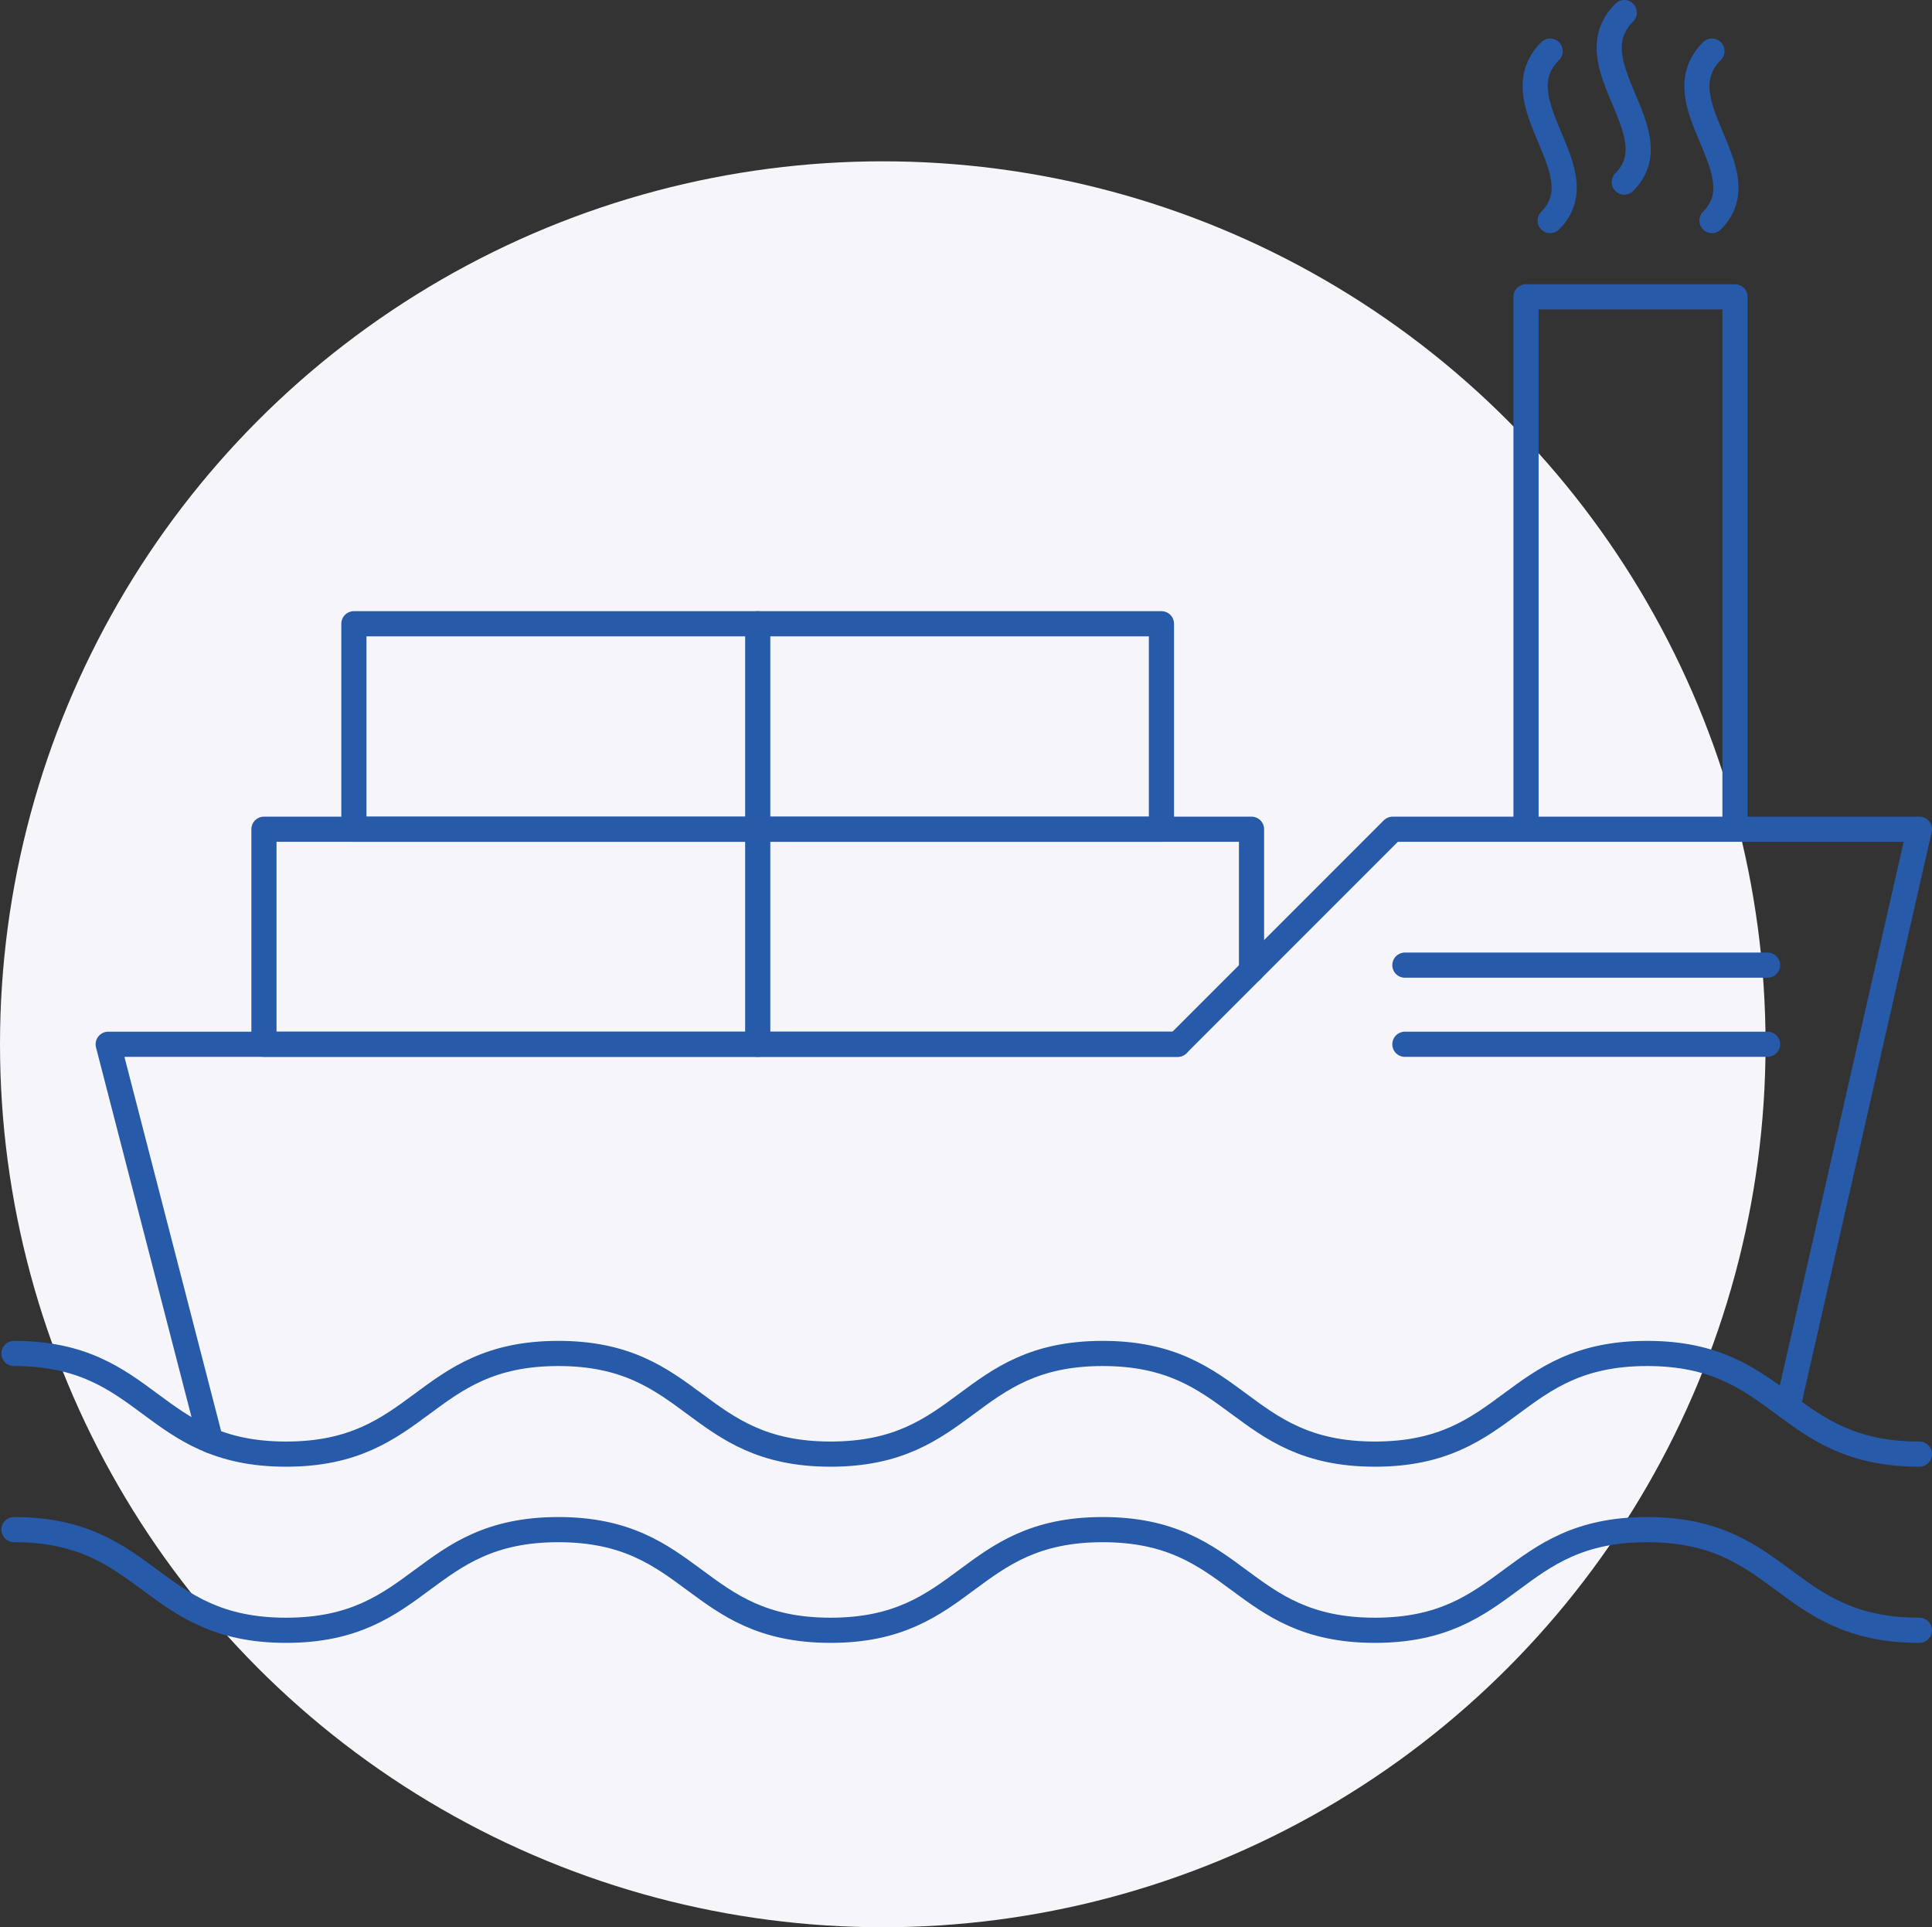<svg id="Layer_1" data-name="Layer 1" xmlns="http://www.w3.org/2000/svg" viewBox="0 0 153.57 153.16">
  <rect x="0" y="0" width="153.57" height="153.16" fill="#333333" stroke="none"/>
  <circle cx="70.17" cy="82.99" r="70.17" style="fill: #f6f6fa"/>
  <g>
    <polyline points="16.74 114.49 8.6 82.99 93.61 82.99 110.7 65.9 152.57 65.9 142.11 111.82" style="fill: none;stroke: #275aa9;stroke-linecap: round;stroke-linejoin: round;stroke-width: 2px"/>
    <path d="M1.11,107.56c10.81,0,10.81,8,21.63,8s10.82-8,21.64-8,10.82,8,21.64,8,10.81-8,21.63-8,10.82,8,21.64,8,10.82-8,21.64-8,10.82,8,21.64,8" style="fill: none;stroke: #275aa9;stroke-linecap: round;stroke-linejoin: round;stroke-width: 2px"/>
    <path d="M1.11,121.56c10.81,0,10.81,8,21.63,8s10.82-8,21.64-8,10.82,8,21.64,8,10.81-8,21.63-8,10.82,8,21.64,8,10.82-8,21.64-8,10.82,8,21.64,8" style="fill: none;stroke: #275aa9;stroke-linecap: round;stroke-linejoin: round;stroke-width: 2px"/>
    <polyline points="93.61 82.99 20.98 82.99 20.98 65.9 99.48 65.9 99.48 77.12" style="fill: none;stroke: #275aa9;stroke-linecap: round;stroke-linejoin: round;stroke-width: 2px"/>
    <rect x="28.13" y="49.57" width="64.19" height="16.33" style="fill: none;stroke: #275aa9;stroke-linecap: round;stroke-linejoin: round;stroke-width: 2px"/>
    <line x1="60.23" y1="82.99" x2="60.23" y2="49.57" style="fill: none;stroke: #275aa9;stroke-linecap: round;stroke-linejoin: round;stroke-width: 2px"/>
    <polyline points="121.3 65.28 121.3 23.59 137.91 23.59 137.91 65.28" style="fill: none;stroke: #275aa9;stroke-linecap: round;stroke-linejoin: round;stroke-width: 2px"/>
    <path d="M123.22,4.06c-4.07,4.07,3.91,9.56,0,13.47" style="fill: none;stroke: #275aa9;stroke-linecap: round;stroke-linejoin: round;stroke-width: 2px"/>
    <path d="M129.11,1c-4.08,4.08,3.9,9.57,0,13.47" style="fill: none;stroke: #275aa9;stroke-linecap: round;stroke-linejoin: round;stroke-width: 2px"/>
    <path d="M136.08,4.06c-4.08,4.07,3.9,9.56,0,13.47" style="fill: none;stroke: #275aa9;stroke-linecap: round;stroke-linejoin: round;stroke-width: 2px"/>
    <line x1="111.67" y1="76.7" x2="140.5" y2="76.7" style="fill: none;stroke: #275aa9;stroke-linecap: round;stroke-linejoin: round;stroke-width: 2px"/>
    <line x1="111.67" y1="82.99" x2="140.5" y2="82.99" style="fill: none;stroke: #275aa9;stroke-linecap: round;stroke-linejoin: round;stroke-width: 2px"/>
  </g>
</svg>
